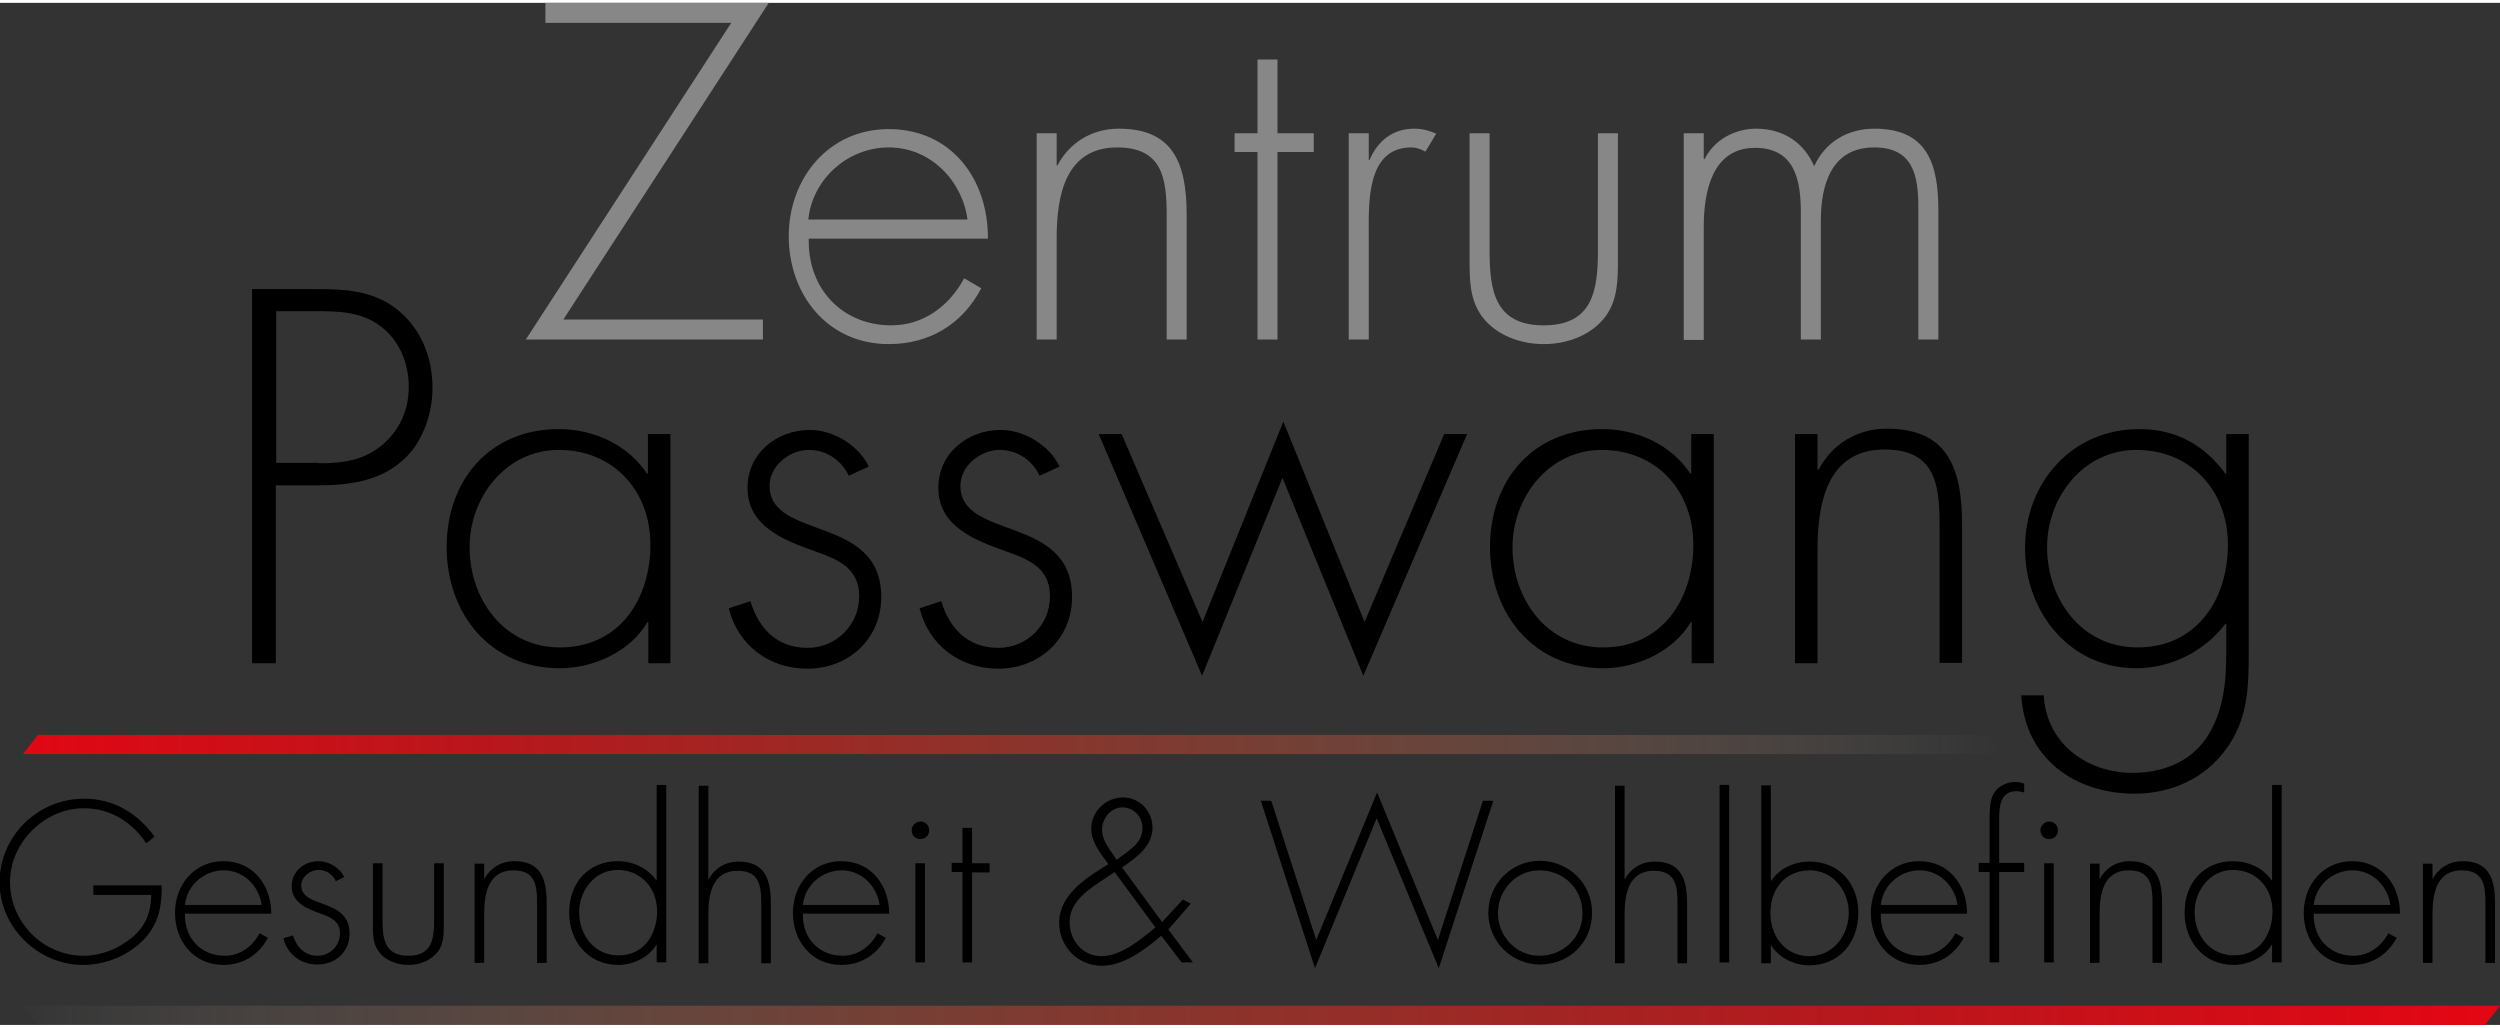 <?xml version="1.0" encoding="utf-8"?>
<svg xmlns="http://www.w3.org/2000/svg" xmlns:xlink="http://www.w3.org/1999/xlink" version="1.1" id="Ebene_1" x="0px" y="0px" viewBox="0 0 600 245.3" style="enable-background:new 0 0 600 245.3;" xml:space="preserve" width="180" height="74">
<rect x="0" y="0" width="600" height="245.3" fill="#333333" stroke="none"/>
<style type="text/css">
	.st0{fill:url(#SVGID_1_);}
	.st1{fill:url(#SVGID_2_);}
	.st2{fill:#878787;}
</style>
<linearGradient id="SVGID_1_" gradientUnits="userSpaceOnUse" x1="593.095" y1="243.047" x2="-0.191" y2="243.047">
	<stop offset="0" style="stop-color:#E30613"/>
	<stop offset="0.252" style="stop-color:#E30E15;stop-opacity:0.748"/>
	<stop offset="0.389" style="stop-color:#E41F1A;stop-opacity:0.611"/>
	<stop offset="0.498" style="stop-color:#E63222;stop-opacity:0.501"/>
	<stop offset="0.594" style="stop-color:#E8472F;stop-opacity:0.406"/>
	<stop offset="0.679" style="stop-color:#EC6244;stop-opacity:0.321"/>
	<stop offset="0.758" style="stop-color:#F08060;stop-opacity:0.242"/>
	<stop offset="0.832" style="stop-color:#F4A184;stop-opacity:0.168"/>
	<stop offset="0.902" style="stop-color:#F9C5B0;stop-opacity:9.821230e-02"/>
	<stop offset="0.966" style="stop-color:#FDEAE2;stop-opacity:3.415632e-02"/>
	<stop offset="1" style="stop-color:#FFFFFF;stop-opacity:0"/>
</linearGradient>
<polygon class="st0" points="9.1,245.3 5.5,240.7 600,240.7 596.4,245.3 "/>
<linearGradient id="SVGID_2_" gradientUnits="userSpaceOnUse" x1="0.466" y1="178.019" x2="479.978" y2="178.019">
	<stop offset="0" style="stop-color:#E30613"/>
	<stop offset="0.252" style="stop-color:#E30E15;stop-opacity:0.748"/>
	<stop offset="0.389" style="stop-color:#E41F1A;stop-opacity:0.611"/>
	<stop offset="0.498" style="stop-color:#E63222;stop-opacity:0.501"/>
	<stop offset="0.594" style="stop-color:#E8472F;stop-opacity:0.406"/>
	<stop offset="0.679" style="stop-color:#EC6244;stop-opacity:0.321"/>
	<stop offset="0.758" style="stop-color:#F08060;stop-opacity:0.242"/>
	<stop offset="0.832" style="stop-color:#F4A184;stop-opacity:0.168"/>
	<stop offset="0.902" style="stop-color:#F9C5B0;stop-opacity:9.821230e-02"/>
	<stop offset="0.966" style="stop-color:#FDEAE2;stop-opacity:3.415632e-02"/>
	<stop offset="1" style="stop-color:#FFFFFF;stop-opacity:0"/>
</linearGradient>
<polygon class="st1" points="9.1,175.7 5.5,180.3 480.8,180.3 477.1,175.7 "/>
<g>
	<path d="M66.2,158.5h-5.7V68.7h15.8c7,0,13.8,0.5,19.4,5.2c5.5,4.6,8.1,11.4,8.1,18.5c0,6.4-2.5,13.6-7.5,17.7   c-5.5,4.8-13,5.7-20,5.7H66.2V158.5z M76.6,110.5c5.8,0,11.1-0.7,15.7-4.9c3.9-3.6,5.8-8.2,5.8-13.5c0-5.6-2.3-11.2-6.8-14.5   C86.8,74.1,81.1,74,75.7,74h-9.4v36.4H76.6z"/>
	<path d="M161,158.5h-5.4v-9.9h-0.2c-4,7-12.9,11.1-21,11.1c-16.7,0-27.2-13-27.2-29.1c0-16.1,10.4-28.3,26.9-28.3   c8.5,0,16.6,3.8,21.2,10.7h0.2v-9.5h5.4V158.5z M112.7,130.6c0,12.6,8.3,24.1,21.7,24.1c14.1,0,21.7-11.4,21.7-24.7   c0-12.7-8.7-22.7-22-22.7C121.4,107.3,112.7,118.7,112.7,130.6z"/>
	<path d="M203.7,113.5c-1.8-3.8-5.4-6.2-9.6-6.2c-4.6,0-9.4,3.8-9.4,8.6c0,13.2,26.8,6.8,26.8,26.7c0,10.1-7.9,17.2-17.7,17.2   c-9.2,0-16.7-5.6-18.9-14.5l5.2-1.7c2,6.6,6.4,11.2,13.7,11.2c6.9,0,12.4-5.5,12.4-12.4c0-6.8-5.2-8.9-10.7-10.8   c-7.5-2.7-16.1-6-16.1-15.2c0-8.3,7-13.9,15-13.9c5.6,0,11.7,3.7,14.1,8.8L203.7,113.5z"/>
	<path d="M249.5,113.5c-1.8-3.8-5.4-6.2-9.6-6.2c-4.6,0-9.4,3.8-9.4,8.6c0,13.2,26.8,6.8,26.8,26.7c0,10.1-7.9,17.2-17.7,17.2   c-9.2,0-16.7-5.6-18.9-14.5l5.2-1.7c2,6.6,6.4,11.2,13.7,11.2c6.9,0,12.4-5.5,12.4-12.4c0-6.8-5.2-8.9-10.7-10.8   c-7.5-2.7-16.1-6-16.1-15.2c0-8.3,7-13.9,15-13.9c5.6,0,11.7,3.7,14.1,8.8L249.5,113.5z"/>
	<path d="M288.6,148.6l19.4-48.1l19.5,48.1l19.1-45.1h5.5l-24.9,58l-19.4-47.5l-19.3,47.5l-24.8-58h5.5L288.6,148.6z"/>
	<path d="M411.4,158.5H406v-9.9h-0.2c-4.1,7-12.9,11.1-21,11.1c-16.7,0-27.2-13-27.2-29.1c0-16.1,10.4-28.3,26.9-28.3   c8.5,0,16.6,3.8,21.2,10.7h0.2v-9.5h5.4V158.5z M363,130.6c0,12.6,8.3,24.1,21.7,24.1c14.1,0,21.7-11.4,21.7-24.7   c0-12.7-8.7-22.7-22-22.7C371.7,107.3,363,118.7,363,130.6z"/>
	<path d="M436.3,112h0.2c3.2-6.1,9.2-9.8,16.3-9.8c14.2,0,18.1,8.8,18.1,23v33.2h-5.4v-33.2c0-9.9-1.2-18-13.2-18   c-13.8,0-16.1,12.9-16.1,24.1v27.2h-5.4v-55h5.4V112z"/>
	<path d="M539.7,155.9c0,8.5-0.2,16.1-5.5,23.3c-5.1,7-13.2,10.6-21.9,10.6c-14.4,0-26.3-8.5-27.2-23.6h5.4   c0.6,11.4,10.2,18.6,21.3,18.6c6.9,0,13.6-2.4,17.6-8.2c4.3-6.3,4.9-13.5,4.9-20.8v-6.8h-0.2c-4.9,6.6-13.1,10.7-21.4,10.7   c-16,0-26.7-13.5-26.7-28.8c0-15.8,11.3-28.6,27.4-28.6c8.9,0,15.6,3.8,20.7,10.7h0.2v-9.5h5.4V155.9z M491.3,130.6   c0,12.6,8.3,24.1,21.7,24.1c14.1,0,21.7-11.4,21.7-24.7c0-12.7-8.7-22.7-22-22.7C500,107.3,491.3,118.7,491.3,130.6z"/>
</g>
<g>
	<path class="st2" d="M183.1,76v4.8h-56.9l49.3-76h-44.6V0h53.6l-49.3,76H183.1z"/>
	<path class="st2" d="M194.1,56.5c-0.3,12.5,8.4,20.9,19.8,20.9c7.7,0,13.9-4.6,17.5-11.3l4.1,2.4c-4.5,8.6-12.4,13.4-22.2,13.4   c-14.7,0-24-11.9-24-25.9c0-13.8,9.5-25.7,24-25.7c15,0,23.9,12,23.8,26.3H194.1z M232.2,52c-1.2-9.1-8.7-17.3-18.9-17.3   c-10.1,0-18.4,7.9-19.3,17.3H232.2z"/>
	<path class="st2" d="M253.6,39h0.2c2.9-5.5,8.3-8.8,14.7-8.8c12.8,0,16.3,7.9,16.3,20.7v29.9h-4.8V50.9c0-8.9-1.1-16.2-11.9-16.2   c-12.4,0-14.5,11.6-14.5,21.7v24.4h-4.8V31.3h4.8V39z"/>
	<path class="st2" d="M306.6,80.8h-4.8v-45h-5.5v-4.5h5.5V13.6h4.8v17.7h8.7v4.5h-8.7V80.8z"/>
	<path class="st2" d="M328.5,37.7h0.2c1.9-4.5,5.5-7.5,10.7-7.5c1.9,0,3.5,0.4,5.3,1.2l-2.6,4.3c-1.2-0.6-2.1-1-3.4-1   c-10.8,0-10.2,13.5-10.2,20.8v25.3h-4.8V31.3h4.8V37.7z"/>
	<path class="st2" d="M388.3,31.3V61c0,5,0.1,10.1-3,14.3c-3.4,4.5-9.2,6.6-14.8,6.6c-5.6,0-11.4-2.1-14.8-6.6   c-3.1-4.2-3-9.2-3-14.3V31.3h4.8v28c0,9.5,1.1,18.1,13,18.1c11.9,0,13-8.6,13-18.1v-28H388.3z"/>
	<path class="st2" d="M408.9,37.5h0.2c2.3-4.6,7.2-7.3,12.4-7.3c6.3,0,11.4,3.2,13.9,9c2.7-5.9,8.1-9,14.5-9   c12.8,0,15.3,8.7,15.3,19.5v31.1h-4.8V49.1c0-7.6-1.2-14.4-10.6-14.4c-10.3,0-12.8,9-12.8,17.6v28.5h-4.8V50.3   c0-7.7-1.4-15.5-11-15.5c-10.4,0-12.3,10.8-12.3,18.9v27.2h-4.8V31.3h4.8V37.5z"/>
</g>
<g>
	<path d="M38.8,211.6c0.1,4.9-0.6,9.2-4.1,13c-3.7,4-9.3,6.3-14.8,6.3c-10.8,0-20-9.1-20-19.8c0-11.1,9.1-20.1,20.3-20.1   c7.1,0,12.8,3.5,16.9,9.1l-2,1.6c-3.5-5.2-8.7-8.4-15-8.4c-9.5,0-17.7,8.3-17.7,17.7c0,9.6,7.9,17.7,17.7,17.7   c4.2,0,8.3-1.7,11.5-4.3c3.4-2.8,4.6-6.1,4.7-10.3H22.4v-2.3H38.8z"/>
	<path d="M44.4,218.6c-0.2,6,4,10.1,9.5,10.1c3.7,0,6.7-2.2,8.4-5.4l2,1.1c-2.2,4.1-6,6.5-10.7,6.5c-7.1,0-11.6-5.7-11.6-12.5   c0-6.7,4.6-12.4,11.6-12.4c7.2,0,11.5,5.8,11.5,12.6H44.4z M62.8,216.5c-0.6-4.4-4.2-8.3-9.1-8.3c-4.9,0-8.9,3.8-9.3,8.3H62.8z"/>
	<path d="M80.6,210.8c-0.8-1.7-2.3-2.7-4.2-2.7c-2,0-4.1,1.7-4.1,3.7c0,5.7,11.6,2.9,11.6,11.6c0,4.4-3.4,7.4-7.7,7.4   c-4,0-7.2-2.4-8.2-6.3l2.3-0.7c0.9,2.8,2.8,4.9,5.9,4.9c3,0,5.4-2.4,5.4-5.4c0-2.9-2.3-3.9-4.6-4.7c-3.3-1.2-7-2.6-7-6.6   c0-3.6,3-6,6.5-6c2.4,0,5.1,1.6,6.1,3.8L80.6,210.8z"/>
	<path d="M106.5,206.5v14.3c0,2.4,0.1,4.9-1.4,6.9c-1.7,2.2-4.4,3.2-7.1,3.2c-2.7,0-5.5-1-7.1-3.2c-1.5-2-1.4-4.4-1.4-6.9v-14.3h2.3   V220c0,4.6,0.5,8.7,6.2,8.7c5.7,0,6.2-4.1,6.2-8.7v-13.5H106.5z"/>
	<path d="M116.2,210.2h0.1c1.4-2.6,4-4.2,7.1-4.2c6.1,0,7.8,3.8,7.8,10v14.4h-2.3v-14.4c0-4.3-0.5-7.8-5.7-7.8c-6,0-7,5.6-7,10.4   v11.8h-2.3v-23.8h2.3V210.2z"/>
	<path d="M157.6,226.1h-0.1c-1.8,3-5.6,4.8-9.1,4.8c-7.2,0-11.8-5.6-11.8-12.6c0-7,4.5-12.3,11.7-12.3c3.7,0,7.2,1.7,9.2,4.6h0.1   v-22.9h2.3v42.6h-2.3V226.1z M157.7,218c0-5.5-3.8-9.9-9.5-9.9c-5.5,0-9.2,5-9.2,10.1c0,5.5,3.6,10.4,9.4,10.4   C154.4,228.7,157.7,223.7,157.7,218z"/>
	<path d="M170,187.8v22.5h0.1c1.4-2.6,4-4.2,7.1-4.2c6.1,0,7.8,3.8,7.8,10v14.4h-2.3v-14.4c0-4.3-0.5-7.8-5.7-7.8c-6,0-7,5.6-7,10.4   v11.8h-2.3v-42.6H170z"/>
	<path d="M192.7,218.6c-0.2,6,4,10.1,9.5,10.1c3.7,0,6.7-2.2,8.4-5.4l2,1.1c-2.2,4.1-6,6.5-10.7,6.5c-7.1,0-11.6-5.7-11.6-12.5   c0-6.7,4.6-12.4,11.6-12.4c7.2,0,11.5,5.8,11.5,12.6H192.7z M211.1,216.5c-0.6-4.4-4.2-8.3-9.1-8.3c-4.9,0-8.9,3.8-9.3,8.3H211.1z"/>
	<path d="M223,198.6c0,1.2-0.9,2.1-2.1,2.1c-1.2,0-2.1-0.9-2.1-2.1c0-1.1,0.9-2.1,2.1-2.1C222.1,196.4,223,197.4,223,198.6z    M222,230.3h-2.3v-23.8h2.3V230.3z"/>
	<path d="M233.3,230.3H231v-21.7h-2.6v-2.2h2.6V198h2.3v8.5h4.2v2.2h-4.2V230.3z"/>
	<path d="M278.7,223.9c-4.3,3.7-9.3,7.2-14.3,7.2c-5.7,0-10.2-4.6-10.2-10.3c0-6.8,6.5-10.8,11.8-14.1c-1.8-2.5-4.1-5.2-4.1-8.5   c0-4.1,3.5-7.5,7.6-7.5c4,0,7.1,3.3,7.1,7.2c0,4.4-3.5,7-7.3,9.6l9.6,13.1l5-5.4l1.9,1l-5.4,6.2l5.9,7.9h-2.7L278.7,223.9z    M265,210.3c-3.7,2.4-8.3,5.4-8.3,10.3c0,4.4,3.1,8.2,7.7,8.2c4.5,0,9.3-3.9,12.9-6.9l-9.8-13.3L265,210.3z M264.5,198.5   c0,2.8,2.1,4.9,3.5,7.2c2.7-2.2,6.2-3.8,6.2-7.7c0-2.6-2.1-4.9-4.7-4.9C266.6,193,264.5,195.7,264.5,198.5z"/>
	<path d="M315.9,224.9l14.6-35.4l14.6,35.4l10.8-33.4h2.5l-13.1,40.2l-14.9-36l-14.8,36l-13-40.2h2.5L315.9,224.9z"/>
	<path d="M382.1,218.4c0,7.1-5.5,12.4-12.5,12.4c-6.9,0-12.4-5.6-12.4-12.4c0-6.9,5.5-12.5,12.4-12.5   C376.6,206,382.1,211.4,382.1,218.4z M359.5,218.5c0,5.4,4.3,10.2,9.9,10.2c5.8,0,10.4-4.4,10.4-10.2c0-5.9-4.5-10.3-10.4-10.3   C363.8,208.2,359.5,213,359.5,218.5z"/>
	<path d="M389.9,187.8v22.5h0.1c1.4-2.6,4-4.2,7.1-4.2c6.1,0,7.8,3.8,7.8,10v14.4h-2.3v-14.4c0-4.3-0.5-7.8-5.7-7.8   c-6,0-7,5.6-7,10.4v11.8h-2.3v-42.6H389.9z"/>
	<path d="M415,230.3h-2.3v-42.6h2.3V230.3z"/>
	<path d="M422.7,187.8h2.3v22.9h0.1c2-3,5.5-4.6,9.2-4.6c7.1,0,11.7,5.3,11.7,12.3c0,7-4.5,12.6-11.8,12.6c-3.5,0-7.3-1.8-9.1-4.8   H425v4.3h-2.3V187.8z M443.7,218.3c0-5.2-3.8-10.1-9.3-10.1c-6,0-9.5,4.5-9.5,10.2c0,5.6,3.5,10.4,9.4,10.4   C440.1,228.7,443.7,223.7,443.7,218.3z"/>
	<path d="M451.4,218.6c-0.2,6,4,10.1,9.5,10.1c3.7,0,6.7-2.2,8.4-5.4l2,1.1c-2.2,4.1-6,6.5-10.7,6.5c-7.1,0-11.6-5.7-11.6-12.5   c0-6.7,4.6-12.4,11.6-12.4c7.2,0,11.5,5.8,11.5,12.6H451.4z M469.8,216.5c-0.6-4.4-4.2-8.3-9.1-8.3c-4.9,0-8.9,3.8-9.3,8.3H469.8z"/>
	<path d="M479.8,230.3h-2.3v-21.7h-2.6v-2.2h2.6v-10.7c0-1.8,0.1-4.3,0.9-5.8c1.1-1.9,3.1-2.9,5.3-2.9c0.7,0,1.4,0.1,2.1,0.4v2.1   c-0.6-0.1-1.2-0.3-1.9-0.3c-4,0-4.1,4-4.1,7v10.2h6v2.2h-6V230.3z"/>
	<path d="M493.9,198.6c0,1.2-0.9,2.1-2.1,2.1s-2.1-0.9-2.1-2.1c0-1.1,0.9-2.1,2.1-2.1S493.9,197.4,493.9,198.6z M492.9,230.3h-2.3   v-23.8h2.3V230.3z"/>
	<path d="M503.9,210.2h0.1c1.4-2.6,4-4.2,7.1-4.2c6.1,0,7.8,3.8,7.8,10v14.4h-2.3v-14.4c0-4.3-0.5-7.8-5.7-7.8c-6,0-7,5.6-7,10.4   v11.8h-2.3v-23.8h2.3V210.2z"/>
	<path d="M545.3,226.1h-0.1c-1.8,3-5.6,4.8-9.1,4.8c-7.2,0-11.8-5.6-11.8-12.6c0-7,4.5-12.3,11.7-12.3c3.7,0,7.2,1.7,9.2,4.6h0.1   v-22.9h2.3v42.6h-2.3V226.1z M545.4,218c0-5.5-3.8-9.9-9.5-9.9c-5.5,0-9.2,5-9.2,10.1c0,5.5,3.6,10.4,9.4,10.4   C542.1,228.7,545.4,223.7,545.4,218z"/>
	<path d="M555.3,218.6c-0.2,6,4,10.1,9.5,10.1c3.7,0,6.7-2.2,8.4-5.4l2,1.1c-2.2,4.1-6,6.5-10.7,6.5c-7.1,0-11.6-5.7-11.6-12.5   c0-6.7,4.6-12.4,11.6-12.4c7.2,0,11.5,5.8,11.5,12.6H555.3z M573.7,216.5c-0.6-4.4-4.2-8.3-9.1-8.3c-4.9,0-8.9,3.8-9.3,8.3H573.7z"/>
	<path d="M583.8,210.2h0.1c1.4-2.6,4-4.2,7.1-4.2c6.1,0,7.8,3.8,7.8,10v14.4h-2.3v-14.4c0-4.3-0.5-7.8-5.7-7.8c-6,0-7,5.6-7,10.4   v11.8h-2.3v-23.8h2.3V210.2z"/>
</g>
</svg>
